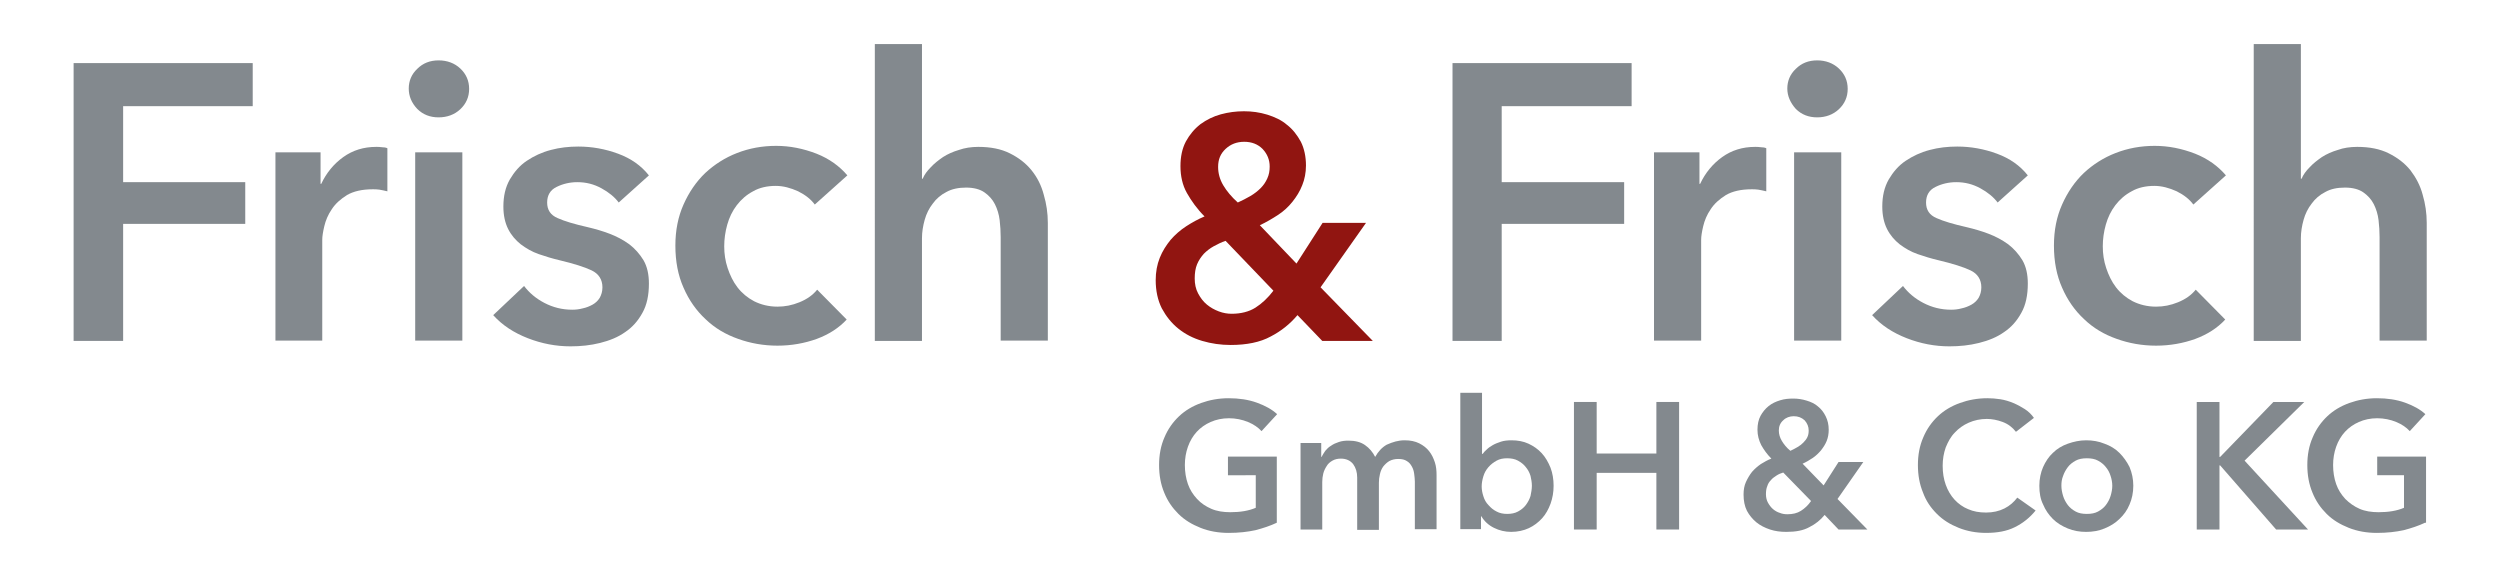 <?xml version="1.0" encoding="utf-8"?>
<!-- Generator: Adobe Illustrator 21.1.0, SVG Export Plug-In . SVG Version: 6.00 Build 0)  -->
<svg version="1.1" id="Ebene_1" xmlns="http://www.w3.org/2000/svg" xmlns:xlink="http://www.w3.org/1999/xlink" x="0px" y="0px"
	 viewBox="0 0 737 170.1" style="enable-background:new 0 0 737 170.1;" xml:space="preserve">
<style type="text/css">
	.st0{fill:#83898E;}
	.st1{fill:#911511;}
</style>
<g>
	<polygon class="st0" points="21.7,18.6 21.7,100.5 36.3,100.5 36.3,66 72.3,66 72.3,53.7 36.3,53.7 36.3,31.3 74.5,31.3 74.5,18.6 
			"/>
	<g>
		<path class="st0" d="M81.2,44.9h13.3v9.3h0.2c1.5-3.2,3.7-5.9,6.5-7.9c2.8-2,6-3,9.7-3c0.5,0,1.1,0,1.7,0.1c0.6,0,1.2,0.1,1.6,0.3
			v12.7c-0.9-0.2-1.7-0.4-2.4-0.5c-0.7-0.1-1.3-0.1-1.9-0.1c-3.2,0-5.7,0.6-7.6,1.7c-1.9,1.2-3.4,2.5-4.5,4.2
			c-1.1,1.6-1.8,3.3-2.2,5c-0.4,1.7-0.6,3-0.6,4v29.7H81.2V44.9z"/>
		<path class="st0" d="M122.4,44.9h13.9v55.5h-13.9V44.9z M120.5,26.1c0-2.2,0.8-4.2,2.5-5.8c1.7-1.7,3.8-2.5,6.3-2.5
			c2.5,0,4.7,0.8,6.4,2.4c1.7,1.6,2.6,3.6,2.6,6c0,2.4-0.9,4.4-2.6,6c-1.7,1.6-3.9,2.4-6.4,2.4c-2.5,0-4.6-0.8-6.3-2.5
			C121.3,30.3,120.5,28.3,120.5,26.1"/>
		<path class="st0" d="M182.4,59.7c-1.2-1.6-2.9-3-5.1-4.2c-2.2-1.2-4.5-1.8-7.1-1.8c-2.2,0-4.3,0.5-6.1,1.4
			c-1.9,0.9-2.8,2.5-2.8,4.6c0,2.2,1,3.7,3.1,4.6c2,0.9,5,1.8,9,2.7c2.1,0.5,4.2,1.1,6.3,1.9c2.1,0.8,4,1.8,5.8,3.1
			c1.7,1.3,3.1,2.9,4.2,4.7c1.1,1.9,1.6,4.2,1.6,6.9c0,3.4-0.6,6.3-1.9,8.6c-1.3,2.4-3,4.3-5.1,5.7c-2.1,1.5-4.6,2.5-7.4,3.2
			c-2.8,0.7-5.7,1-8.7,1c-4.3,0-8.5-0.8-12.6-2.4c-4.1-1.6-7.5-3.8-10.2-6.8l9.1-8.6c1.5,2,3.5,3.7,6,5c2.5,1.3,5.2,2,8.2,2
			c1,0,2-0.1,3.1-0.4c1-0.2,2-0.6,2.9-1.1c0.9-0.5,1.6-1.2,2.1-2c0.5-0.9,0.8-1.9,0.8-3.1c0-2.3-1.1-4-3.2-5c-2.1-1-5.3-2-9.5-3
			c-2.1-0.5-4.1-1.1-6.1-1.8c-2-0.7-3.7-1.7-5.3-2.9c-1.5-1.2-2.8-2.7-3.7-4.5c-0.9-1.8-1.4-4-1.4-6.6c0-3.1,0.6-5.7,1.9-8
			c1.3-2.2,2.9-4.1,5-5.5c2.1-1.4,4.4-2.5,7.1-3.2c2.6-0.7,5.3-1,8.1-1c4,0,7.9,0.7,11.7,2.1c3.8,1.4,6.8,3.5,9.1,6.4L182.4,59.7z"
			/>
		<path class="st0" d="M240.2,60.3c-1.1-1.5-2.7-2.8-4.9-3.9c-2.2-1-4.4-1.6-6.6-1.6c-2.5,0-4.8,0.5-6.7,1.6c-1.9,1-3.5,2.4-4.8,4.1
			c-1.3,1.7-2.2,3.6-2.8,5.7c-0.6,2.1-0.9,4.3-0.9,6.4c0,2.2,0.3,4.3,1,6.4c0.7,2.1,1.6,4,2.9,5.7c1.3,1.7,3,3.1,4.9,4.1
			c2,1,4.3,1.6,6.9,1.6c2.2,0,4.3-0.4,6.5-1.3c2.2-0.9,3.9-2.1,5.2-3.7l8.7,8.8c-2.3,2.5-5.3,4.4-8.8,5.7c-3.6,1.3-7.5,2-11.6,2
			c-4.1,0-8-0.7-11.6-2c-3.7-1.3-6.9-3.2-9.6-5.8c-2.7-2.5-4.9-5.6-6.5-9.3c-1.6-3.6-2.4-7.7-2.4-12.4c0-4.5,0.8-8.5,2.4-12.1
			c1.6-3.6,3.7-6.7,6.4-9.3c2.7-2.5,5.8-4.5,9.4-5.9c3.6-1.4,7.4-2.1,11.5-2.1c4.1,0,8,0.8,11.9,2.3c3.8,1.5,6.8,3.7,9.1,6.4
			L240.2,60.3z"/>
		<path class="st0" d="M288.4,43.3c3.6,0,6.7,0.6,9.3,1.9c2.6,1.3,4.7,2.9,6.4,5c1.7,2.1,2.9,4.5,3.6,7.2c0.8,2.7,1.2,5.5,1.2,8.3
			v34.7H295V69.9c0-1.6-0.1-3.3-0.3-5c-0.2-1.7-0.7-3.3-1.4-4.7c-0.7-1.4-1.8-2.6-3.1-3.5c-1.3-0.9-3.1-1.4-5.4-1.4
			c-2.2,0-4.2,0.4-5.8,1.3c-1.6,0.8-3,2-4,3.4c-1.1,1.4-1.9,3-2.4,4.8c-0.5,1.8-0.8,3.6-0.8,5.4v30.3h-13.9V13h13.9v39.7h0.2
			c0.5-1.2,1.3-2.3,2.4-3.4c1-1.1,2.3-2.1,3.6-3c1.4-0.9,3-1.6,4.7-2.1C284.4,43.6,286.3,43.3,288.4,43.3"/>
		<path class="st1" d="M366.8,41.8c-2.2,0-4,0.7-5.5,2.1c-1.5,1.4-2.2,3.1-2.2,5.3c0,1.9,0.5,3.7,1.5,5.4c1,1.7,2.5,3.5,4.3,5.1
			c1.3-0.6,2.5-1.2,3.7-1.9c1.2-0.7,2.2-1.5,3-2.3c0.9-0.9,1.5-1.8,2-2.9c0.5-1.1,0.7-2.2,0.7-3.5c0-2-0.7-3.7-2.1-5.2
			C370.8,42.5,369,41.8,366.8,41.8 M361.3,71c-1.2,0.4-2.4,1-3.5,1.6c-1.1,0.6-2.1,1.4-2.9,2.2c-0.8,0.9-1.5,1.9-2,3.1
			c-0.5,1.2-0.7,2.6-0.7,4.2c0,1.6,0.3,3.1,1,4.4c0.7,1.3,1.5,2.4,2.6,3.3c1.1,0.9,2.2,1.5,3.5,2c1.3,0.5,2.6,0.7,3.8,0.7
			c2.7,0,5.1-0.6,7-1.8c1.9-1.2,3.7-2.9,5.3-5L361.3,71z M389.3,84.7l15.4,15.8h-14.9l-7.3-7.6c-2.2,2.6-4.8,4.7-7.9,6.3
			c-3.1,1.7-7.1,2.5-11.8,2.5c-2.9,0-5.7-0.4-8.4-1.2c-2.7-0.8-5-2-7-3.6c-2-1.6-3.6-3.6-4.9-6c-1.2-2.4-1.8-5.2-1.8-8.3
			c0-2.4,0.4-4.6,1.2-6.6c0.8-2,1.9-3.7,3.2-5.3c1.3-1.5,2.9-2.9,4.6-4c1.7-1.1,3.5-2.1,5.4-2.9c-2.2-2.2-3.9-4.6-5.2-6.9
			s-1.9-5-1.9-7.9c0-2.8,0.5-5.2,1.6-7.3c1.1-2,2.5-3.7,4.3-5.1c1.8-1.3,3.8-2.3,6-2.9c2.2-0.6,4.5-0.9,6.8-0.9c2.4,0,4.6,0.3,6.9,1
			c2.2,0.7,4.2,1.6,5.8,3c1.7,1.3,3,3,4.1,5c1,2,1.5,4.4,1.5,7c0,2.1-0.4,4.1-1.1,5.8c-0.7,1.8-1.7,3.4-2.9,4.9
			c-1.2,1.5-2.6,2.8-4.3,3.9c-1.7,1.1-3.4,2.1-5.3,3l10.8,11.3l7.7-12h12.8L389.3,84.7z"/>
	</g>
	<polygon class="st0" points="428.2,18.6 481,18.6 481,31.3 442.7,31.3 442.7,53.7 478.8,53.7 478.8,66 442.7,66 442.7,100.5 
		428.2,100.5 	"/>
	<g>
		<path class="st0" d="M487.7,44.9H501v9.3h0.2c1.5-3.2,3.7-5.9,6.5-7.9c2.8-2,6-3,9.7-3c0.5,0,1.1,0,1.7,0.1c0.6,0,1.2,0.1,1.6,0.3
			v12.7c-0.9-0.2-1.7-0.4-2.4-0.5c-0.7-0.1-1.3-0.1-1.9-0.1c-3.2,0-5.7,0.6-7.6,1.7c-1.9,1.2-3.4,2.5-4.5,4.2
			c-1.1,1.6-1.8,3.3-2.2,5c-0.4,1.7-0.6,3-0.6,4v29.7h-13.9V44.9z"/>
		<path class="st0" d="M528.9,44.9h13.9v55.5h-13.9V44.9z M526.9,26.1c0-2.2,0.8-4.2,2.5-5.8c1.7-1.7,3.8-2.5,6.3-2.5
			s4.7,0.8,6.4,2.4c1.7,1.6,2.6,3.6,2.6,6c0,2.4-0.9,4.4-2.6,6c-1.7,1.6-3.9,2.4-6.4,2.4s-4.6-0.8-6.3-2.5
			C527.8,30.3,526.9,28.3,526.9,26.1"/>
		<path class="st0" d="M588.9,59.7c-1.2-1.6-2.9-3-5.1-4.2c-2.2-1.2-4.5-1.8-7.1-1.8c-2.2,0-4.3,0.5-6.1,1.4
			c-1.9,0.9-2.8,2.5-2.8,4.6c0,2.2,1,3.7,3.1,4.6c2,0.9,5,1.8,9,2.7c2.1,0.5,4.2,1.1,6.3,1.9c2.1,0.8,4,1.8,5.8,3.1
			c1.7,1.3,3.1,2.9,4.2,4.7c1.1,1.9,1.6,4.2,1.6,6.9c0,3.4-0.6,6.3-1.9,8.6c-1.3,2.4-3,4.3-5.1,5.7c-2.1,1.5-4.6,2.5-7.4,3.2
			c-2.8,0.7-5.7,1-8.7,1c-4.3,0-8.5-0.8-12.6-2.4c-4.1-1.6-7.5-3.8-10.2-6.8l9.1-8.6c1.5,2,3.5,3.7,6,5c2.5,1.3,5.2,2,8.2,2
			c1,0,2-0.1,3.1-0.4c1-0.2,2-0.6,2.9-1.1c0.9-0.5,1.6-1.2,2.1-2c0.5-0.9,0.8-1.9,0.8-3.1c0-2.3-1.1-4-3.2-5c-2.1-1-5.3-2-9.5-3
			c-2.1-0.5-4.1-1.1-6.1-1.8c-2-0.7-3.7-1.7-5.3-2.9c-1.5-1.2-2.8-2.7-3.7-4.5c-0.9-1.8-1.4-4-1.4-6.6c0-3.1,0.6-5.7,1.9-8
			c1.3-2.2,2.9-4.1,5-5.5c2.1-1.4,4.4-2.5,7.1-3.2c2.6-0.7,5.3-1,8.1-1c4,0,7.9,0.7,11.7,2.1c3.8,1.4,6.8,3.5,9.1,6.4L588.9,59.7z"
			/>
		<path class="st0" d="M646.6,60.3c-1.1-1.5-2.7-2.8-4.9-3.9c-2.2-1-4.4-1.6-6.6-1.6c-2.5,0-4.8,0.5-6.7,1.6c-1.9,1-3.5,2.4-4.8,4.1
			c-1.3,1.7-2.2,3.6-2.8,5.7c-0.6,2.1-0.9,4.3-0.9,6.4c0,2.2,0.3,4.3,1,6.4c0.7,2.1,1.6,4,2.9,5.7c1.3,1.7,3,3.1,4.9,4.1
			c2,1,4.3,1.6,6.9,1.6c2.2,0,4.3-0.4,6.5-1.3c2.2-0.9,3.9-2.1,5.2-3.7l8.7,8.8c-2.3,2.5-5.3,4.4-8.8,5.7c-3.6,1.3-7.5,2-11.6,2
			c-4.1,0-8-0.7-11.6-2c-3.7-1.3-6.9-3.2-9.6-5.8c-2.7-2.5-4.9-5.6-6.5-9.3c-1.6-3.6-2.4-7.7-2.4-12.4c0-4.5,0.8-8.5,2.4-12.1
			c1.6-3.6,3.7-6.7,6.4-9.3c2.7-2.5,5.8-4.5,9.4-5.9c3.6-1.4,7.4-2.1,11.5-2.1c4.1,0,8,0.8,11.9,2.3c3.8,1.5,6.8,3.7,9.1,6.4
			L646.6,60.3z"/>
		<path class="st0" d="M694.9,43.3c3.6,0,6.7,0.6,9.3,1.9c2.6,1.3,4.7,2.9,6.4,5c1.6,2.1,2.9,4.5,3.6,7.2c0.8,2.7,1.2,5.5,1.2,8.3
			v34.7h-13.9V69.9c0-1.6-0.1-3.3-0.3-5c-0.2-1.7-0.7-3.3-1.4-4.7c-0.7-1.4-1.8-2.6-3.1-3.5c-1.3-0.9-3.1-1.4-5.4-1.4
			s-4.2,0.4-5.8,1.3c-1.6,0.8-3,2-4,3.4c-1.1,1.4-1.9,3-2.4,4.8c-0.5,1.8-0.8,3.6-0.8,5.4v30.3h-13.9V13h13.9v39.7h0.2
			c0.5-1.2,1.3-2.3,2.4-3.4c1-1.1,2.3-2.1,3.6-3c1.4-0.9,3-1.6,4.7-2.1C690.8,43.6,692.8,43.3,694.9,43.3"/>
		<path class="st0" d="M376.4,154.1c-1.9,0.9-4,1.6-6.3,2.2c-2.3,0.5-4.9,0.8-7.9,0.8c-3,0-5.8-0.5-8.3-1.5c-2.5-1-4.7-2.3-6.5-4.1
			c-1.8-1.8-3.2-3.8-4.2-6.3c-1-2.4-1.5-5.1-1.5-8.1c0-3,0.5-5.7,1.6-8.2c1-2.4,2.5-4.5,4.3-6.2c1.8-1.7,4-3,6.5-3.9
			c2.5-0.9,5.2-1.4,8.1-1.4c3,0,5.8,0.4,8.3,1.3c2.5,0.9,4.5,2,6,3.4l-4.6,5c-1-1.1-2.3-2-4-2.7c-1.7-0.7-3.6-1.1-5.6-1.1
			c-2,0-3.8,0.4-5.4,1.1c-1.6,0.7-3,1.7-4.1,2.9c-1.1,1.2-2,2.7-2.6,4.4c-0.6,1.7-0.9,3.5-0.9,5.4c0,2,0.3,3.9,0.9,5.6
			c0.6,1.7,1.5,3.1,2.7,4.4s2.6,2.2,4.2,2.9c1.6,0.7,3.5,1,5.6,1c2.9,0,5.4-0.4,7.5-1.3v-9.6H362v-5.5h14.4V154.1z"/>
		<path class="st0" d="M414.1,129.8c1.7,0,3.1,0.3,4.3,0.9c1.2,0.6,2.2,1.4,2.9,2.3c0.8,1,1.3,2.1,1.7,3.3c0.4,1.2,0.5,2.5,0.5,3.8
			v15.9h-6.4V142c0-0.7-0.1-1.5-0.2-2.3c-0.1-0.8-0.3-1.5-0.7-2.2c-0.4-0.7-0.8-1.2-1.5-1.6c-0.6-0.4-1.4-0.6-2.5-0.6
			c-1,0-1.8,0.2-2.6,0.6c-0.7,0.4-1.3,1-1.8,1.6c-0.5,0.7-0.8,1.4-1,2.3c-0.2,0.8-0.3,1.7-0.3,2.5v13.9h-6.4v-15.4
			c0-1.6-0.4-2.9-1.2-4c-0.8-1-2-1.6-3.6-1.6c-1,0-1.8,0.2-2.5,0.6c-0.7,0.4-1.3,0.9-1.7,1.6c-0.4,0.6-0.8,1.4-1,2.2
			c-0.2,0.8-0.3,1.7-0.3,2.5v14h-6.4v-25.5h6.1v4.1h0.1c0.3-0.6,0.7-1.2,1.1-1.8c0.5-0.6,1-1.1,1.7-1.5c0.7-0.5,1.4-0.8,2.3-1.1
			c0.9-0.3,1.8-0.4,2.8-0.4c2,0,3.6,0.4,4.9,1.3c1.3,0.9,2.3,2.1,3,3.5c0.9-1.6,2-2.8,3.4-3.6C410.6,130.3,412.2,129.8,414.1,129.8"
			/>
		<path class="st0" d="M451.6,143.2c0-1-0.2-2-0.4-2.9c-0.3-1-0.8-1.9-1.4-2.6c-0.6-0.8-1.4-1.4-2.3-1.9c-0.9-0.5-2-0.7-3.2-0.7
			c-1.2,0-2.2,0.2-3.1,0.7c-0.9,0.5-1.7,1.1-2.4,1.9c-0.7,0.8-1.2,1.7-1.5,2.7c-0.3,1-0.5,2-0.5,3c0,1,0.2,2,0.5,2.9
			c0.3,1,0.8,1.9,1.5,2.6c0.7,0.8,1.4,1.4,2.4,1.9c0.9,0.5,2,0.7,3.1,0.7c1.2,0,2.3-0.2,3.2-0.7c0.9-0.5,1.7-1.1,2.3-1.9
			c0.6-0.8,1.1-1.7,1.4-2.7C451.4,145.2,451.6,144.2,451.6,143.2 M436.9,115.9v17.9h0.2c0.3-0.4,0.7-0.9,1.2-1.3
			c0.5-0.5,1.1-0.9,1.8-1.3c0.7-0.4,1.5-0.7,2.4-1c0.9-0.3,2-0.4,3.1-0.4c1.8,0,3.5,0.3,5,1c1.5,0.7,2.8,1.6,3.9,2.8
			c1.1,1.2,1.9,2.6,2.6,4.3c0.6,1.6,0.9,3.4,0.9,5.3c0,1.9-0.3,3.6-0.9,5.3c-0.6,1.6-1.4,3.1-2.5,4.3c-1.1,1.2-2.4,2.2-3.9,2.9
			c-1.5,0.7-3.3,1.1-5.2,1.1c-1.8,0-3.5-0.4-5.1-1.2s-2.8-1.9-3.7-3.4h-0.1v3.8h-6.1v-40.2H436.9z"/>
	</g>
	<polygon class="st0" points="488.3,118.5 488.3,133.7 470.7,133.7 470.7,118.5 464,118.5 464,156.1 470.7,156.1 470.7,139.4 
		488.3,139.4 488.3,156.1 495,156.1 495,118.5 	"/>
	<g>
		<path class="st0" d="M528.8,122.7c-1.2,0-2.3,0.4-3.1,1.2c-0.9,0.8-1.3,1.8-1.3,3c0,1.1,0.3,2.1,0.9,3.1c0.6,1,1.4,2,2.5,2.9
			c0.7-0.3,1.4-0.7,2.1-1.1c0.7-0.4,1.2-0.8,1.7-1.3c0.5-0.5,0.9-1,1.2-1.6c0.3-0.6,0.4-1.3,0.4-2c0-1.1-0.4-2.1-1.2-3
			C531.1,123.1,530.1,122.7,528.8,122.7 M525.7,139.3c-0.7,0.2-1.4,0.5-2,0.9c-0.6,0.4-1.2,0.8-1.6,1.3c-0.5,0.5-0.9,1.1-1.1,1.8
			c-0.3,0.7-0.4,1.5-0.4,2.4c0,0.9,0.2,1.8,0.6,2.5c0.4,0.7,0.9,1.4,1.5,1.9c0.6,0.5,1.3,0.9,2,1.1c0.7,0.3,1.5,0.4,2.2,0.4
			c1.6,0,2.9-0.3,4-1c1.1-0.7,2.1-1.6,3-2.9L525.7,139.3z M541.7,147.1l8.8,9h-8.5l-4.1-4.3c-1.2,1.5-2.7,2.7-4.5,3.6
			c-1.8,1-4,1.4-6.8,1.4c-1.7,0-3.3-0.2-4.8-0.7c-1.5-0.5-2.9-1.2-4-2.1c-1.1-0.9-2.1-2.1-2.8-3.4c-0.7-1.4-1-3-1-4.8
			c0-1.4,0.2-2.6,0.7-3.7c0.5-1.1,1.1-2.1,1.8-3c0.8-0.9,1.6-1.6,2.6-2.3c1-0.6,2-1.2,3.1-1.6c-1.3-1.3-2.2-2.6-3-4
			c-0.7-1.4-1.1-2.9-1.1-4.5c0-1.6,0.3-3,0.9-4.1s1.4-2.1,2.4-2.9c1-0.8,2.1-1.3,3.4-1.7c1.3-0.4,2.5-0.5,3.9-0.5
			c1.3,0,2.6,0.2,3.9,0.6c1.3,0.4,2.4,0.9,3.3,1.7c1,0.8,1.7,1.7,2.3,2.9c0.6,1.2,0.9,2.5,0.9,4c0,1.2-0.2,2.3-0.6,3.3
			c-0.4,1-1,1.9-1.7,2.8c-0.7,0.8-1.5,1.6-2.4,2.2c-0.9,0.6-1.9,1.2-3,1.7l6.2,6.4l4.4-6.9h7.3L541.7,147.1z"/>
		<path class="st0" d="M594.3,127.3c-1-1.3-2.3-2.3-3.9-2.9c-1.6-0.6-3.2-0.9-4.7-0.9c-1.9,0-3.7,0.4-5.3,1.1
			c-1.6,0.7-3,1.7-4.1,2.9c-1.2,1.2-2,2.7-2.7,4.4c-0.6,1.7-0.9,3.5-0.9,5.4c0,2.1,0.3,3.9,0.9,5.6c0.6,1.7,1.5,3.2,2.6,4.4
			c1.1,1.2,2.5,2.2,4,2.8c1.6,0.7,3.3,1,5.3,1c2,0,3.8-0.4,5.4-1.2c1.6-0.8,2.8-1.9,3.8-3.2l5.4,3.8c-1.7,2.1-3.7,3.7-6.1,4.9
			c-2.4,1.2-5.2,1.7-8.5,1.7c-2.9,0-5.6-0.5-8.1-1.5c-2.5-1-4.6-2.3-6.4-4.1c-1.8-1.8-3.2-3.8-4.1-6.3c-1-2.4-1.5-5.1-1.5-8.1
			c0-3,0.5-5.7,1.6-8.2c1-2.4,2.5-4.5,4.3-6.2c1.8-1.7,4-3,6.5-3.9c2.5-0.9,5.2-1.4,8.1-1.4c1.2,0,2.5,0.1,3.8,0.3
			c1.3,0.2,2.6,0.6,3.8,1.1c1.2,0.5,2.3,1.1,3.4,1.8c1.1,0.7,2,1.6,2.7,2.6L594.3,127.3z"/>
		<path class="st0" d="M607.7,143.2c0,1,0.2,2,0.5,3c0.3,1,0.8,1.9,1.4,2.7s1.4,1.4,2.3,1.9c0.9,0.5,2,0.7,3.3,0.7
			c1.3,0,2.4-0.2,3.3-0.7c0.9-0.5,1.7-1.1,2.3-1.9c0.6-0.8,1.1-1.7,1.4-2.7c0.3-1,0.5-2,0.5-3s-0.2-2-0.5-2.9
			c-0.3-1-0.8-1.9-1.4-2.6c-0.6-0.8-1.4-1.4-2.3-1.9c-0.9-0.5-2-0.7-3.3-0.7c-1.3,0-2.4,0.2-3.3,0.7c-0.9,0.5-1.7,1.1-2.3,1.9
			c-0.6,0.8-1.1,1.7-1.4,2.6C607.8,141.3,607.7,142.2,607.7,143.2 M601.2,143.2c0-2,0.4-3.9,1.1-5.5c0.7-1.6,1.7-3.1,2.9-4.2
			c1.2-1.2,2.7-2.1,4.4-2.7c1.7-0.6,3.5-1,5.4-1c1.9,0,3.7,0.3,5.4,1c1.7,0.6,3.2,1.5,4.4,2.7c1.2,1.2,2.2,2.6,3,4.2
			c0.7,1.7,1.1,3.5,1.1,5.5c0,2-0.4,3.9-1.1,5.5c-0.7,1.7-1.7,3.1-3,4.3c-1.2,1.2-2.7,2.1-4.4,2.8c-1.7,0.7-3.5,1-5.4,1
			c-1.9,0-3.7-0.3-5.4-1c-1.7-0.7-3.2-1.6-4.4-2.8c-1.2-1.2-2.2-2.6-2.9-4.3C601.5,147.1,601.2,145.3,601.2,143.2"/>
	</g>
	<polygon class="st0" points="670.2,118.5 654.5,134.7 654.3,134.7 654.3,118.5 647.6,118.5 647.6,156.1 654.3,156.1 654.3,137.2 
		654.5,137.2 671,156.1 680.4,156.1 661.7,135.8 679.3,118.5 	"/>
	<g>
		<path class="st0" d="M714.9,154.1c-1.9,0.9-4,1.6-6.3,2.2c-2.3,0.5-4.9,0.8-7.9,0.8c-3,0-5.8-0.5-8.3-1.5c-2.5-1-4.7-2.3-6.5-4.1
			c-1.8-1.8-3.2-3.8-4.2-6.3c-1-2.4-1.5-5.1-1.5-8.1c0-3,0.5-5.7,1.6-8.2c1-2.4,2.5-4.5,4.3-6.2c1.8-1.7,4-3,6.5-3.9
			c2.5-0.9,5.2-1.4,8.1-1.4c3,0,5.8,0.4,8.3,1.3c2.5,0.9,4.5,2,6,3.4l-4.6,5c-1-1.1-2.3-2-4-2.7c-1.7-0.7-3.6-1.1-5.6-1.1
			c-2,0-3.8,0.4-5.4,1.1c-1.6,0.7-3,1.7-4.1,2.9c-1.1,1.2-2,2.7-2.6,4.4c-0.6,1.7-0.9,3.5-0.9,5.4c0,2,0.3,3.9,0.9,5.6
			c0.6,1.7,1.5,3.1,2.7,4.4c1.2,1.2,2.6,2.2,4.2,2.9c1.6,0.7,3.5,1,5.6,1c2.9,0,5.4-0.4,7.5-1.3v-9.6h-7.9v-5.5h14.4V154.1z"/>
	</g>
</g>
</svg>
